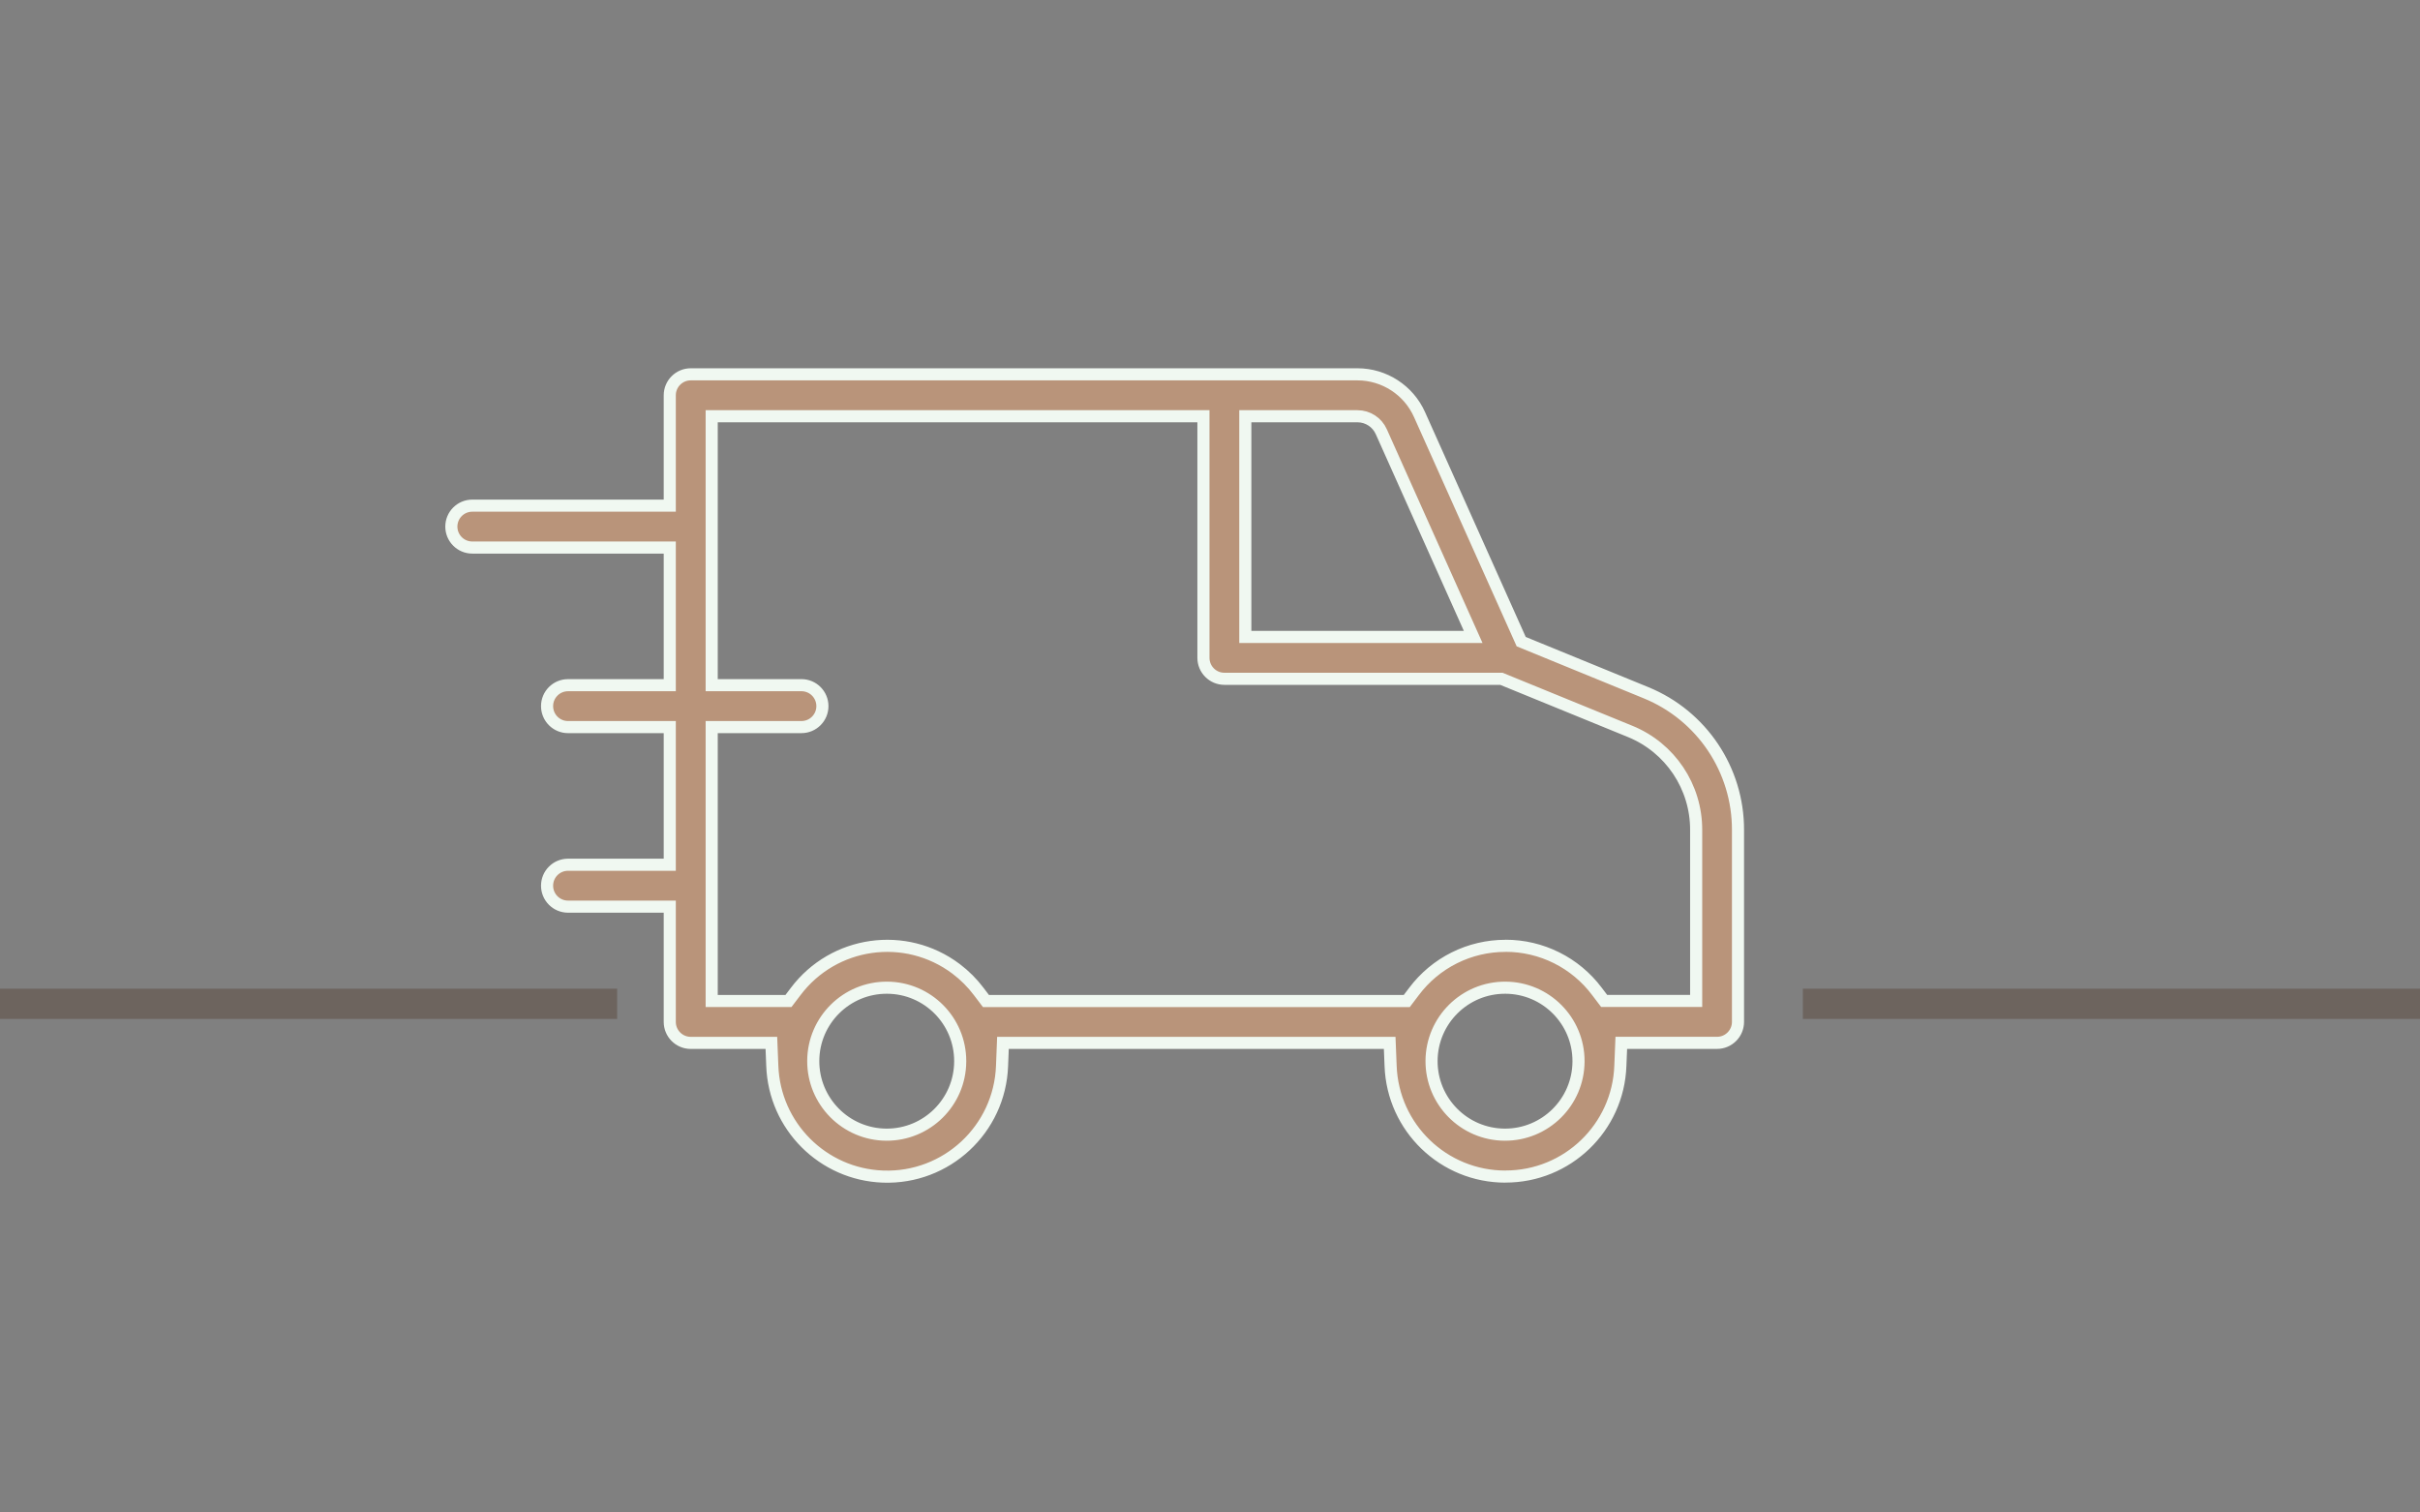 <?xml version="1.0" encoding="utf-8"?>
<!-- Generator: Adobe Illustrator 16.0.0, SVG Export Plug-In . SVG Version: 6.00 Build 0)  -->
<!DOCTYPE svg PUBLIC "-//W3C//DTD SVG 1.1//EN" "http://www.w3.org/Graphics/SVG/1.1/DTD/svg11.dtd">
<svg version="1.1" id="Layer_1" xmlns="http://www.w3.org/2000/svg" xmlns:xlink="http://www.w3.org/1999/xlink" x="0px" y="0px"
	 width="160px" height="100px" viewBox="0 37.25 160 100" enable-background="new 0 37.25 160 100" xml:space="preserve">
<rect x="0" y="37.25" width="160" height="100" fill="#808080" stroke="none"/>
<g>
	<defs>
		<rect id="SVGID_1_" width="160" height="134"/>
	</defs>
	<clipPath id="SVGID_2_">
		<use xlink:href="#SVGID_1_"  overflow="visible"/>
	</clipPath>
	<g id="icon3" clip-path="url(#SVGID_2_)">
		<g id="icon-delivery" transform="translate(-1003.93 -731.5)">
			<path id="icon-delivery-2" fill="#B9947A" stroke="#F0F8F1" stroke-width="0.8" d="M1103.467,846.542
				c-4.09,0.005-7.449-3.231-7.596-7.319l-0.061-1.521h-25.569l-0.06,1.52c-0.152,4.195-3.676,7.472-7.871,7.32
				c-3.981-0.145-7.175-3.339-7.319-7.32l-0.061-1.52h-5.333c-0.765-0.002-1.384-0.621-1.385-1.385v-7.623h-6.727
				c-0.765,0-1.385-0.621-1.385-1.385c0-0.766,0.62-1.386,1.385-1.386h6.727v-9.1h-6.727c-0.765,0-1.385-0.62-1.385-1.386
				c0-0.765,0.62-1.385,1.385-1.385h6.727v-9.1h-13.056c-0.765,0-1.385-0.62-1.385-1.385c0-0.766,0.62-1.385,1.385-1.385h13.056
				v-7.298c0.001-0.764,0.62-1.384,1.385-1.385h44.086c1.771,0.003,3.377,1.045,4.1,2.662l6.722,15.012l8.247,3.375
				c3.691,1.505,6.1,5.1,6.087,9.086v12.683c-0.003,0.764-0.622,1.382-1.386,1.383h-6.33l-0.062,1.519
				c-0.146,4.089-3.508,7.327-7.6,7.319 M1103.462,834.053c-2.683-0.014-4.869,2.15-4.884,4.833
				c-0.014,2.683,2.15,4.869,4.834,4.884c2.683,0.014,4.869-2.15,4.883-4.834c0-0.008,0-0.016,0-0.024
				C1108.299,836.236,1106.137,834.063,1103.462,834.053 M1062.582,834.053c-2.683-0.014-4.869,2.15-4.883,4.833
				s2.15,4.869,4.833,4.884c2.683,0.014,4.869-2.15,4.883-4.834c0-0.008,0-0.016,0-0.024
				C1067.419,836.236,1065.257,834.063,1062.582,834.053 M1103.462,831.282c2.382-0.005,4.626,1.115,6.054,3.021l0.475,0.626h6.082
				v-11.3c0.01-2.861-1.717-5.442-4.367-6.522l-8.51-3.477h-18.315c-0.765-0.001-1.384-0.621-1.385-1.385v-15.975h-32.512v17.781
				h5.935c0.765,0,1.385,0.62,1.385,1.386c0,0.765-0.62,1.385-1.385,1.385h-5.935v18.111h5.075l0.475-0.625
				c2.515-3.344,7.263-4.016,10.607-1.502c0.568,0.428,1.074,0.934,1.501,1.502l0.475,0.627h27.822l0.475-0.627
				c1.428-1.907,3.672-3.027,6.054-3.022 M1086.265,810.861h15.065l-6.075-13.568c-0.276-0.621-0.892-1.022-1.571-1.022h-7.419
				V810.861z"/>
			
				<line id="Line_63" opacity="0.3" fill="none" stroke="#42240F" stroke-width="2" enable-background="new    " x1="1003.93" y1="835.118" x2="1044.732" y2="835.118"/>
			
				<line id="Line_64" opacity="0.3" fill="none" stroke="#42240F" stroke-width="2" enable-background="new    " x1="1123.128" y1="835.118" x2="1163.93" y2="835.118"/>
		</g>
	</g>
</g>
</svg>
